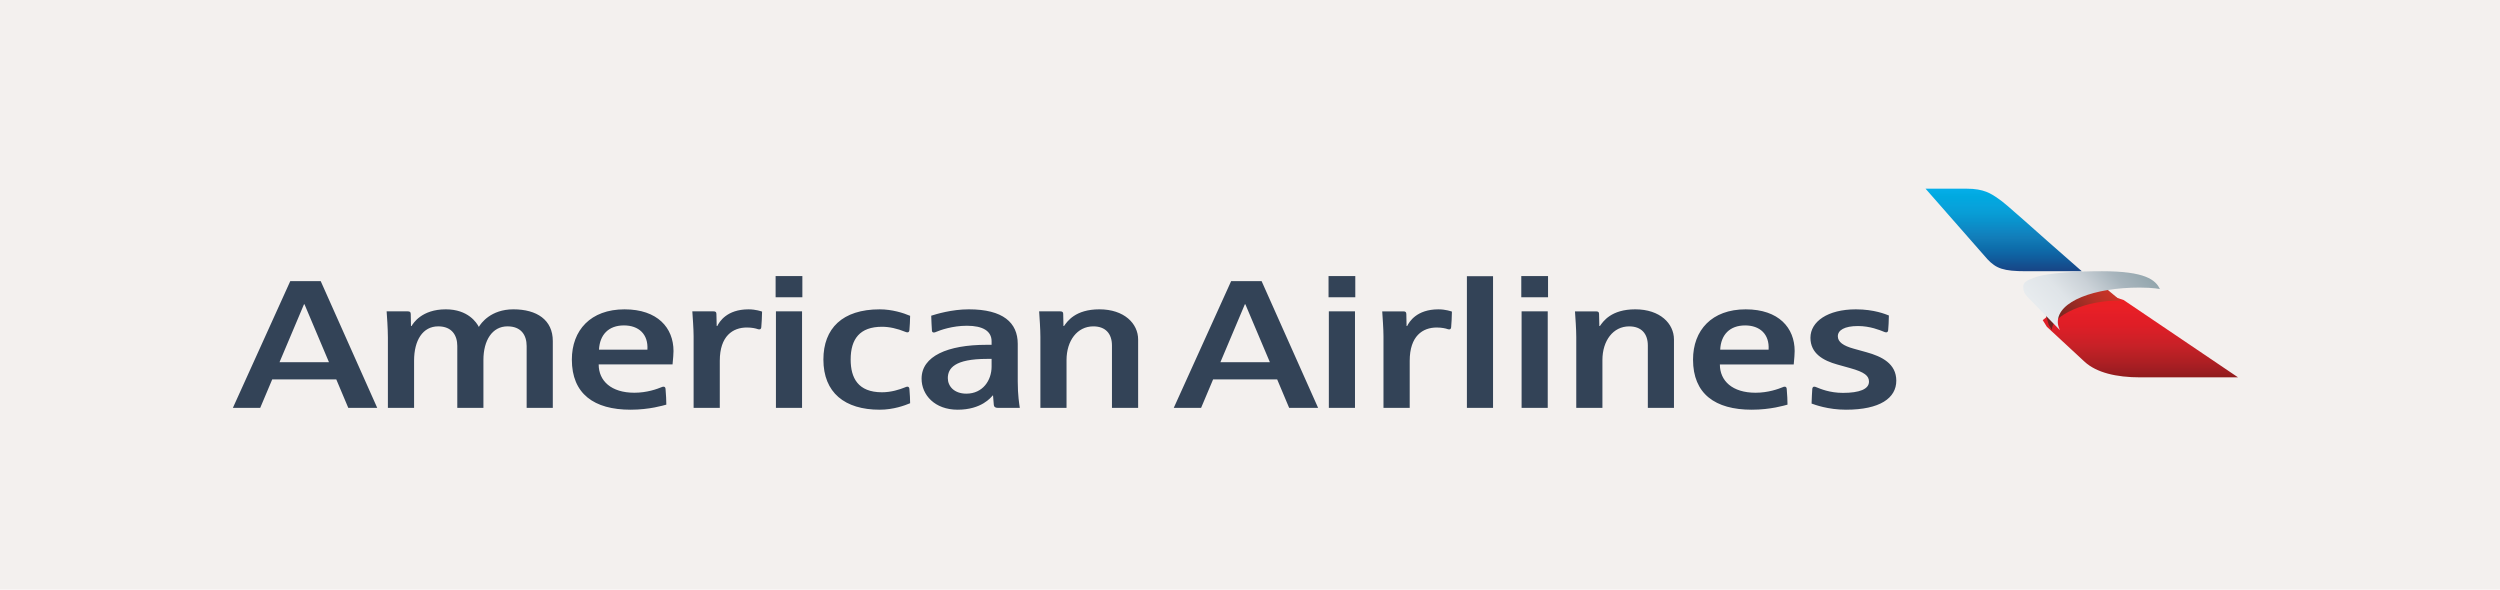 <svg xmlns="http://www.w3.org/2000/svg" fill="none" viewBox="0 0 212 50" height="50" width="212">
<rect fill="#F3F0EE" height="50" width="212"></rect>
<path fill="url(#paint0_linear_125_1347)" d="M173.573 27.71L176.797 30.698C177.796 31.594 179.442 32 181.493 32H189.786L180.077 25.438L178.7 25L175.065 25.662L173.223 27.148L173.573 27.71Z"></path>
<path fill="url(#paint1_linear_125_1347)" d="M179.848 25.505L178.03 24L173.223 25.765L173.733 27.546L174.012 28C173.903 26.793 176.94 25.391 179.848 25.505Z"></path>
<path fill="url(#paint2_linear_125_1347)" d="M174.684 28L171.982 25.226C171.656 24.911 171.567 24.636 171.567 24.315C171.567 23.962 171.81 23.769 172.74 23.462C173.824 23.14 176.006 23 178.256 23C181.911 23 182.788 23.728 183.161 24.514C183.161 24.514 182.645 24.387 181.431 24.387C177.58 24.387 174.501 25.548 174.501 27.305C174.501 27.674 174.684 28 174.684 28Z"></path>
<path fill="url(#paint3_linear_125_1347)" d="M163.286 16H166.769C168.237 16 168.84 16.419 169.434 16.829C170.114 17.26 172.176 19.204 176.536 23H171.817C169.888 23 169.277 22.771 168.531 21.978L163.286 16Z"></path>
<mask height="26" width="179" y="14" x="16" maskUnits="userSpaceOnUse" style="mask-type:luminance" id="mask0_125_1347">
<path fill="white" d="M16.562 40H194.244V14H16.562V40Z"></path>
</mask>
<g mask="url(#mask0_125_1347)">
<path fill="#334357" d="M105.606 25.801H105.565L103.49 30.715H107.686L105.606 25.801ZM109.32 34.587L108.304 32.173H102.871L101.853 34.587H99.534L104.4 23.842H106.985L111.776 34.587H109.32ZM129.005 23.411H131.274V25.207H129.005V23.411ZM129.031 26.402H131.248V34.587H129.031V26.402ZM112.66 23.41H114.929V25.207H112.66V23.41ZM112.686 26.402H114.903V34.587H112.686V26.402ZM126.61 23.421H124.393V34.587H126.61V23.421ZM119.543 30.596V34.587H117.319V28.505C117.319 27.921 117.24 26.808 117.212 26.404H119.003C119.196 26.404 119.252 26.472 119.257 26.632C119.261 26.874 119.277 27.646 119.277 27.646H119.327C119.502 27.292 120.133 26.232 121.975 26.232C122.592 26.232 123.049 26.399 123.123 26.424C123.123 26.777 123.08 27.55 123.057 27.754C123.044 27.889 122.974 27.932 122.894 27.932C122.818 27.932 122.783 27.918 122.742 27.904C122.604 27.855 122.281 27.773 121.833 27.773C120.65 27.773 119.543 28.488 119.543 30.596ZM139.736 34.587V29.301C139.736 28.292 139.186 27.677 138.155 27.677C136.79 27.677 135.885 28.893 135.885 30.534V34.587H133.667V28.575C133.667 27.913 133.595 26.948 133.558 26.404H135.34C135.541 26.404 135.598 26.473 135.6 26.625C135.606 26.799 135.624 27.646 135.624 27.646H135.674C135.941 27.261 136.624 26.231 138.669 26.231C140.776 26.231 141.953 27.438 141.953 28.794V34.587H139.736ZM145.873 29.654H149.977C150.061 28.334 149.234 27.596 147.987 27.596C146.681 27.596 145.932 28.387 145.873 29.654ZM151.344 32.79C151.467 32.79 151.503 32.88 151.513 32.973C151.551 33.322 151.587 34.111 151.581 34.313C151.344 34.376 150.152 34.743 148.55 34.743C145.44 34.743 143.569 33.395 143.569 30.494C143.569 28.002 145.164 26.232 148.033 26.232C150.848 26.232 152.187 27.809 152.187 29.768C152.187 29.998 152.157 30.387 152.108 30.904H145.845C145.845 32.301 146.907 33.304 148.872 33.304C149.954 33.304 150.815 32.979 151.157 32.841C151.225 32.813 151.265 32.79 151.344 32.79ZM156.538 34.743C159.424 34.743 160.806 33.754 160.806 32.284C160.806 30.837 159.579 30.229 158.279 29.869C157.906 29.768 157.54 29.665 157.199 29.569C156.309 29.323 155.848 28.999 155.848 28.515C155.848 28.005 156.404 27.648 157.558 27.648C158.584 27.648 159.422 27.998 159.755 28.133C159.81 28.154 159.86 28.184 159.948 28.184C160.018 28.184 160.104 28.147 160.116 28.002C160.138 27.728 160.177 27.231 160.177 26.753C159.908 26.65 158.937 26.232 157.376 26.232C154.991 26.232 153.525 27.271 153.525 28.643C153.525 29.973 154.61 30.58 155.804 30.911C156.079 30.989 156.589 31.13 156.887 31.214C158.134 31.561 158.49 31.876 158.49 32.364C158.49 33.001 157.679 33.316 156.285 33.316C155.142 33.316 154.356 32.965 154.04 32.841C153.976 32.818 153.938 32.79 153.849 32.79C153.685 32.79 153.682 32.973 153.68 33.003C153.674 33.091 153.621 33.939 153.621 34.221C153.882 34.316 155.015 34.743 156.538 34.743ZM25.82 25.801H25.78L23.703 30.715H27.897L25.82 25.801ZM29.534 34.587L28.517 32.173H23.084L22.066 34.587H19.748L24.615 23.841H27.197L31.989 34.587H29.534ZM65.772 23.41H68.04V25.207H65.772V23.41ZM65.799 26.402H68.014V34.587H65.799V26.402ZM61.038 30.596V34.587H58.818V28.505C58.818 27.92 58.738 26.808 58.709 26.402H60.501C60.694 26.402 60.751 26.472 60.752 26.631C60.758 26.872 60.776 27.646 60.776 27.646H60.825C61.001 27.292 61.63 26.232 63.473 26.232C64.088 26.232 64.548 26.398 64.624 26.424C64.624 26.776 64.578 27.549 64.557 27.754C64.542 27.888 64.472 27.931 64.393 27.931C64.318 27.931 64.28 27.918 64.239 27.904C64.099 27.854 63.778 27.772 63.334 27.772C62.149 27.772 61.038 28.488 61.038 30.596ZM44.66 34.587V29.35C44.66 28.407 44.184 27.675 43.035 27.675C41.741 27.675 40.994 28.862 40.994 30.524V34.587H38.778V29.334C38.778 28.476 38.351 27.675 37.161 27.675C35.849 27.675 35.114 28.86 35.114 30.582V34.587H32.893V28.626C32.893 27.856 32.812 26.767 32.786 26.402H34.561C34.761 26.402 34.827 26.458 34.831 26.631C34.836 26.848 34.851 27.646 34.851 27.646H34.902C35.037 27.412 35.766 26.231 37.803 26.231C39.7 26.231 40.426 27.372 40.606 27.723C40.781 27.414 41.623 26.231 43.534 26.231C45.522 26.231 46.878 27.125 46.878 28.921V34.587H44.66ZM50.795 29.652H54.9C54.984 28.335 54.16 27.595 52.91 27.595C51.604 27.595 50.857 28.387 50.795 29.652ZM56.269 32.79C56.39 32.79 56.427 32.88 56.437 32.973C56.474 33.322 56.51 34.112 56.505 34.313C56.269 34.376 55.076 34.743 53.475 34.743C50.364 34.743 48.493 33.394 48.493 30.492C48.493 28.004 50.087 26.232 52.958 26.232C55.771 26.232 57.113 27.809 57.113 29.768C57.113 29.998 57.082 30.387 57.032 30.902H50.768C50.768 32.301 51.832 33.304 53.794 33.304C54.877 33.304 55.74 32.979 56.081 32.839C56.149 32.812 56.188 32.79 56.269 32.79ZM84.087 30.434H83.71C80.923 30.434 80.375 31.246 80.375 32.07C80.375 32.744 80.906 33.382 81.947 33.382C83.331 33.382 84.087 32.263 84.087 31.085V30.434ZM84.621 34.587C84.442 34.587 84.293 34.537 84.274 34.32C84.253 34.053 84.209 33.536 84.209 33.536H84.179C84.048 33.687 83.239 34.743 81.21 34.743C79.266 34.743 78.15 33.488 78.15 32.11C78.15 30.2 80.365 29.24 83.649 29.24H84.087V28.94C84.087 28.083 83.359 27.624 81.999 27.624C80.775 27.624 79.758 27.984 79.363 28.152C79.337 28.163 79.265 28.198 79.199 28.198C79.094 28.198 79.034 28.143 79.028 28.046C79.011 27.739 78.973 27.147 78.967 26.772C79.368 26.644 80.695 26.231 82.155 26.231C85.058 26.231 86.305 27.36 86.305 29.163V32.354C86.305 33.518 86.434 34.28 86.48 34.587H84.621ZM76.956 32.79C77.014 32.79 77.097 32.822 77.117 32.966C77.159 33.355 77.177 33.993 77.179 34.194C76.736 34.377 75.776 34.743 74.598 34.743C71.639 34.743 69.824 33.304 69.824 30.489C69.824 27.851 71.438 26.232 74.598 26.232C75.647 26.232 76.611 26.538 77.179 26.782C77.179 27.074 77.145 27.734 77.117 28.011C77.103 28.128 77.036 28.184 76.956 28.184C76.868 28.184 76.838 28.164 76.785 28.145C76.071 27.852 75.4 27.71 74.795 27.71C72.912 27.71 72.136 28.743 72.136 30.489C72.136 32.045 72.756 33.265 74.795 33.265C75.575 33.265 76.285 33.032 76.725 32.855C76.844 32.809 76.864 32.79 76.956 32.79ZM94.294 34.587V29.301C94.294 28.291 93.744 27.676 92.714 27.676C91.349 27.676 90.442 28.891 90.442 30.534V34.587H88.225V28.575C88.225 27.913 88.154 26.948 88.119 26.402H89.897C90.101 26.402 90.159 26.473 90.16 26.625C90.165 26.798 90.181 27.646 90.181 27.646H90.23C90.5 27.26 91.182 26.231 93.226 26.231C95.336 26.231 96.514 27.438 96.514 28.792V34.587H94.294Z"></path>
</g>
<defs>
<linearGradient gradientUnits="userSpaceOnUse" y2="31.984" x2="173.217" y1="25.495" x1="173.217" id="paint0_linear_125_1347">
<stop stop-color="#EB2023"></stop>
<stop stop-color="#E92026" offset="0.096"></stop>
<stop stop-color="#E31E27" offset="0.204"></stop>
<stop stop-color="#E01E26" offset="0.299"></stop>
<stop stop-color="#D81F27" offset="0.404"></stop>
<stop stop-color="#CF2027" offset="0.5"></stop>
<stop stop-color="#C62127" offset="0.6"></stop>
<stop stop-color="#B92025" offset="0.7"></stop>
<stop stop-color="#AE1F23" offset="0.8"></stop>
<stop stop-color="#A01D22" offset="0.9"></stop>
<stop stop-color="#901C1C" offset="1"></stop>
</linearGradient>
<linearGradient gradientUnits="userSpaceOnUse" y2="23.907" x2="178.331" y1="27.988" x1="173.982" id="paint1_linear_125_1347">
<stop stop-color="#6C221F"></stop>
<stop stop-color="#7F2620" offset="0.249"></stop>
<stop stop-color="#982B24" offset="0.498"></stop>
<stop stop-color="#B53125" offset="0.749"></stop>
<stop stop-color="#CB3327" offset="1"></stop>
</linearGradient>
<linearGradient gradientUnits="userSpaceOnUse" y2="21.466" x2="180.487" y1="27.343" x1="174.18" id="paint2_linear_125_1347">
<stop stop-color="#E7EBEE"></stop>
<stop stop-color="#DFE4E8" offset="0.249"></stop>
<stop stop-color="#CAD1D7" offset="0.498"></stop>
<stop stop-color="#A8B5BD" offset="0.749"></stop>
<stop stop-color="#93A6AD" offset="1"></stop>
</linearGradient>
<linearGradient gradientUnits="userSpaceOnUse" y2="22.996" x2="169.126" y1="16.002" x1="169.126" id="paint3_linear_125_1347">
<stop stop-color="#05AEE9"></stop>
<stop stop-color="#00A9E0" offset="0.096"></stop>
<stop stop-color="#07A3DC" offset="0.204"></stop>
<stop stop-color="#089DD5" offset="0.299"></stop>
<stop stop-color="#0A92CC" offset="0.404"></stop>
<stop stop-color="#0F87C3" offset="0.5"></stop>
<stop stop-color="#127CB8" offset="0.6"></stop>
<stop stop-color="#0E70AD" offset="0.7"></stop>
<stop stop-color="#0F63A3" offset="0.8"></stop>
<stop stop-color="#135393" offset="0.9"></stop>
<stop stop-color="#184485" offset="1"></stop>
</linearGradient>
</defs>
</svg>
